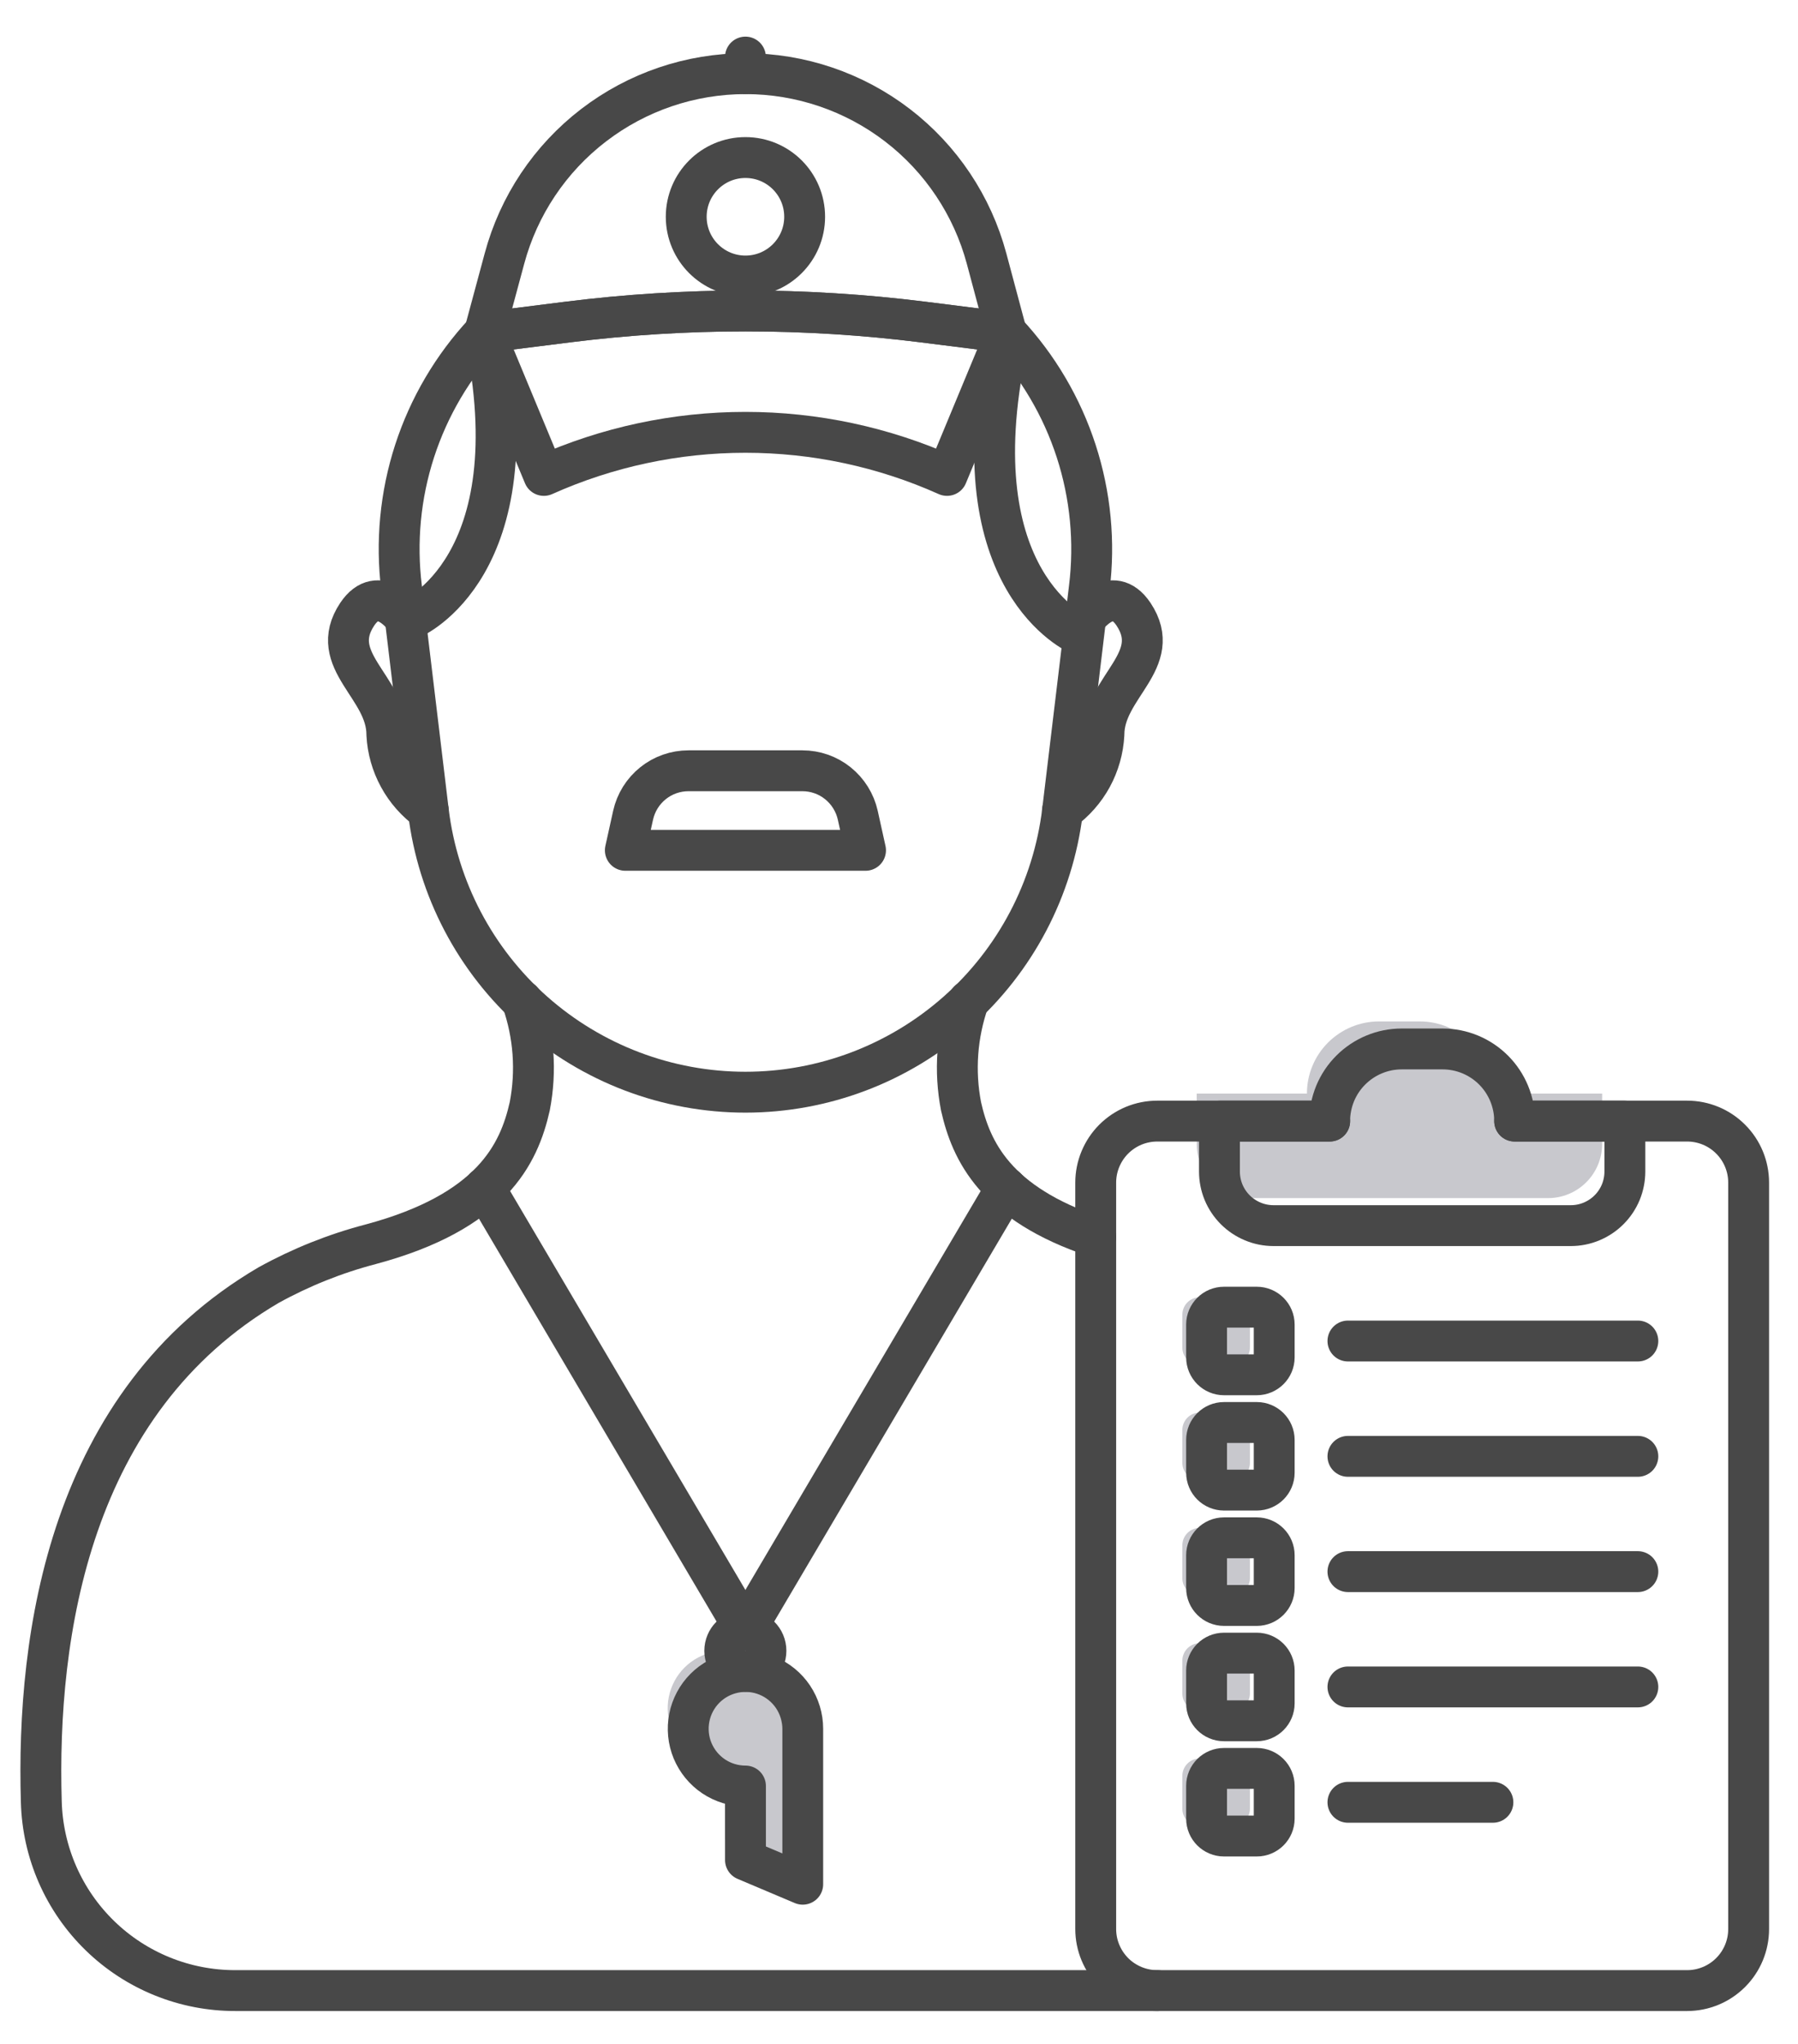 <?xml version="1.0" encoding="UTF-8"?> <svg xmlns="http://www.w3.org/2000/svg" width="44" height="50" viewBox="0 0 44 50" fill="none"><path d="M24.627 8.133C25.402 8.964 25.985 9.954 26.336 11.034C26.687 12.115 26.796 13.259 26.657 14.386L26.001 19.846C25.77 21.741 24.853 23.487 23.424 24.753C21.994 26.019 20.151 26.718 18.242 26.718C16.332 26.718 14.489 26.019 13.059 24.753C11.63 23.487 10.713 21.741 10.483 19.846L9.827 14.386C9.687 13.259 9.796 12.114 10.146 11.034C10.497 9.953 11.08 8.963 11.855 8.132" stroke="#484848" stroke-linecap="round" stroke-linejoin="round"></path><path d="M26.568 15.127C26.568 15.127 27.204 14.231 27.738 15.024C28.496 16.16 27.015 16.797 27.015 17.969C26.995 18.335 26.894 18.692 26.719 19.014C26.543 19.336 26.297 19.614 26 19.829" stroke="#484848" stroke-linecap="round" stroke-linejoin="round"></path><path d="M9.913 15.127C9.913 15.127 9.277 14.231 8.743 15.024C7.985 16.16 9.467 16.797 9.467 17.969C9.486 18.335 9.587 18.692 9.763 19.014C9.938 19.336 10.184 19.614 10.482 19.829" stroke="#484848" stroke-linecap="round" stroke-linejoin="round"></path><path d="M28.32 48.695H5.76C4.523 48.697 3.333 48.216 2.446 47.353C1.559 46.491 1.044 45.316 1.011 44.079C0.889 39.997 1.694 34.297 6.572 31.438C7.359 31.003 8.198 30.667 9.068 30.439C12.031 29.646 12.7 28.234 12.964 27.063C13.131 26.2 13.066 25.309 12.775 24.48" stroke="#484848" stroke-linecap="round" stroke-linejoin="round"></path><path d="M23.707 24.48C23.416 25.309 23.351 26.2 23.518 27.063C23.763 28.151 24.358 29.446 26.814 30.26" stroke="#484848" stroke-linecap="round" stroke-linejoin="round"></path><path d="M21.181 20.801H15.303L15.493 19.942C15.562 19.634 15.733 19.358 15.98 19.16C16.226 18.962 16.533 18.855 16.849 18.855H19.635C19.951 18.855 20.258 18.962 20.504 19.16C20.75 19.358 20.922 19.634 20.991 19.942L21.181 20.801Z" stroke="#484848" stroke-linecap="round" stroke-linejoin="round"></path><path d="M10.08 15.127C10.08 15.127 13.056 13.859 11.855 8.134" stroke="#484848" stroke-linecap="round" stroke-linejoin="round"></path><path d="M26.401 15.52C26.401 15.52 23.424 14.253 24.625 8.527" stroke="#484848" stroke-linecap="round" stroke-linejoin="round"></path><path d="M24.627 8.135L22.602 7.88C19.707 7.516 16.777 7.516 13.882 7.88L11.857 8.135L12.344 6.329C12.692 5.03 13.459 3.882 14.526 3.064C15.593 2.245 16.9 1.802 18.244 1.802C19.589 1.802 20.896 2.245 21.963 3.064C23.029 3.882 23.796 5.03 24.144 6.329L24.627 8.135Z" stroke="#484848" stroke-linecap="round" stroke-linejoin="round"></path><path d="M24.627 8.134L23.175 11.63C21.624 10.935 19.942 10.576 18.242 10.576C16.542 10.576 14.861 10.935 13.309 11.63L11.857 8.134L13.882 7.879C16.777 7.515 19.707 7.515 22.602 7.879L24.627 8.134Z" stroke="#484848" stroke-linecap="round" stroke-linejoin="round"></path><path d="M18.242 6.752C19.043 6.752 19.691 6.103 19.691 5.303C19.691 4.502 19.043 3.854 18.242 3.854C17.442 3.854 16.793 4.502 16.793 5.303C16.793 6.103 17.442 6.752 18.242 6.752Z" stroke="#484848" stroke-linecap="round" stroke-linejoin="round"></path><path d="M18.242 1.396V1.802" stroke="#484848" stroke-linecap="round" stroke-linejoin="round"></path><path d="M19.142 41.785V45.588L17.741 44.996V43.186C17.464 43.186 17.193 43.104 16.962 42.95C16.732 42.796 16.552 42.577 16.447 42.321C16.34 42.065 16.313 41.783 16.367 41.511C16.421 41.24 16.554 40.99 16.75 40.794C16.946 40.598 17.196 40.465 17.468 40.411C17.739 40.357 18.021 40.384 18.277 40.49C18.533 40.596 18.752 40.776 18.906 41.007C19.06 41.237 19.142 41.508 19.142 41.785V41.785Z" fill="#C8C8CD"></path><path d="M11.857 29.058L18.242 39.88" stroke="#484848" stroke-linecap="round" stroke-linejoin="round"></path><path d="M24.625 29.058L18.24 39.88" stroke="#484848" stroke-linecap="round" stroke-linejoin="round"></path><path d="M19.644 42.29V46.093L18.243 45.501V43.691C17.966 43.691 17.695 43.609 17.464 43.455C17.234 43.301 17.055 43.082 16.948 42.826C16.842 42.57 16.815 42.288 16.869 42.016C16.923 41.745 17.056 41.495 17.252 41.299C17.448 41.103 17.698 40.97 17.97 40.916C18.241 40.861 18.523 40.889 18.779 40.995C19.035 41.101 19.254 41.281 19.408 41.511C19.562 41.742 19.644 42.013 19.644 42.29Z" stroke="#484848" stroke-linecap="round" stroke-linejoin="round"></path><path d="M18.24 40.887C18.519 40.887 18.744 40.661 18.744 40.383C18.744 40.105 18.519 39.879 18.24 39.879C17.962 39.879 17.736 40.105 17.736 40.383C17.736 40.661 17.962 40.887 18.24 40.887Z" stroke="#484848" stroke-linecap="round" stroke-linejoin="round"></path><path d="M39.207 26.752V27.986C39.207 28.16 39.172 28.332 39.106 28.492C39.039 28.653 38.942 28.799 38.819 28.921C38.696 29.044 38.55 29.142 38.39 29.208C38.229 29.275 38.057 29.309 37.884 29.309H30.608C30.257 29.309 29.921 29.169 29.673 28.921C29.424 28.673 29.285 28.337 29.285 27.986V26.752H31.983C31.982 26.52 32.028 26.291 32.117 26.076C32.205 25.862 32.335 25.668 32.499 25.504C32.663 25.34 32.858 25.21 33.072 25.121C33.286 25.032 33.516 24.987 33.748 24.987H34.748C35.216 24.988 35.664 25.174 35.994 25.505C36.324 25.836 36.51 26.285 36.509 26.752H39.207Z" fill="#C8C8CD"></path><path d="M37.066 27.425H41.287C41.686 27.425 42.069 27.583 42.351 27.866C42.634 28.148 42.792 28.531 42.792 28.93V47.189C42.792 47.589 42.634 47.971 42.351 48.254C42.069 48.536 41.686 48.695 41.287 48.695H28.32C28.122 48.695 27.926 48.656 27.744 48.58C27.561 48.504 27.395 48.394 27.255 48.254C27.116 48.114 27.005 47.948 26.929 47.765C26.853 47.583 26.814 47.387 26.814 47.189V28.93C26.814 28.732 26.853 28.537 26.929 28.354C27.005 28.171 27.116 28.005 27.255 27.866C27.395 27.726 27.561 27.615 27.744 27.539C27.926 27.464 28.122 27.425 28.32 27.425H32.54" stroke="#484848" stroke-linecap="round" stroke-linejoin="round"></path><path d="M39.763 27.425V28.659C39.763 28.832 39.729 29.005 39.663 29.165C39.596 29.326 39.499 29.471 39.376 29.594C39.253 29.717 39.107 29.814 38.947 29.881C38.786 29.948 38.614 29.982 38.44 29.982H31.165C30.991 29.982 30.819 29.948 30.659 29.881C30.498 29.814 30.352 29.717 30.229 29.594C30.106 29.471 30.009 29.326 29.942 29.165C29.876 29.005 29.842 28.832 29.842 28.659V27.425H32.539C32.539 27.193 32.585 26.964 32.673 26.749C32.762 26.535 32.892 26.34 33.056 26.177C33.22 26.013 33.414 25.883 33.629 25.794C33.843 25.705 34.072 25.66 34.304 25.66H35.305C35.773 25.661 36.221 25.847 36.551 26.178C36.881 26.509 37.066 26.958 37.066 27.425H39.763Z" stroke="#484848" stroke-linecap="round" stroke-linejoin="round"></path><path d="M32.986 32.805H40.081" stroke="#484848" stroke-linecap="round" stroke-linejoin="round"></path><path d="M30.162 31.735H29.359C29.124 31.735 28.934 31.926 28.934 32.161V32.964C28.934 33.199 29.124 33.39 29.359 33.39H30.162C30.397 33.39 30.588 33.199 30.588 32.964V32.161C30.588 31.926 30.397 31.735 30.162 31.735Z" fill="#C8C8CD"></path><path d="M30.162 34.556H29.359C29.124 34.556 28.934 34.746 28.934 34.981V35.784C28.934 36.02 29.124 36.21 29.359 36.21H30.162C30.397 36.21 30.588 36.02 30.588 35.784V34.981C30.588 34.746 30.397 34.556 30.162 34.556Z" fill="#C8C8CD"></path><path d="M30.162 37.377H29.359C29.124 37.377 28.934 37.568 28.934 37.803V38.606C28.934 38.841 29.124 39.031 29.359 39.031H30.162C30.397 39.031 30.588 38.841 30.588 38.606V37.803C30.588 37.568 30.397 37.377 30.162 37.377Z" fill="#C8C8CD"></path><path d="M30.162 40.198H29.359C29.124 40.198 28.934 40.389 28.934 40.624V41.427C28.934 41.662 29.124 41.853 29.359 41.853H30.162C30.397 41.853 30.588 41.662 30.588 41.427V40.624C30.588 40.389 30.397 40.198 30.162 40.198Z" fill="#C8C8CD"></path><path d="M30.162 43.018H29.359C29.124 43.018 28.934 43.208 28.934 43.443V44.246C28.934 44.481 29.124 44.672 29.359 44.672H30.162C30.397 44.672 30.588 44.481 30.588 44.246V43.443C30.588 43.208 30.397 43.018 30.162 43.018Z" fill="#C8C8CD"></path><path d="M30.756 31.977H29.953C29.718 31.977 29.527 32.167 29.527 32.402V33.205C29.527 33.44 29.718 33.631 29.953 33.631H30.756C30.991 33.631 31.182 33.44 31.182 33.205V32.402C31.182 32.167 30.991 31.977 30.756 31.977Z" stroke="#484848" stroke-linecap="round" stroke-linejoin="round"></path><path d="M32.986 35.626H40.081" stroke="#484848" stroke-linecap="round" stroke-linejoin="round"></path><path d="M30.756 34.798H29.953C29.718 34.798 29.527 34.989 29.527 35.224V36.026C29.527 36.262 29.718 36.452 29.953 36.452H30.756C30.991 36.452 31.182 36.262 31.182 36.026V35.224C31.182 34.989 30.991 34.798 30.756 34.798Z" stroke="#484848" stroke-linecap="round" stroke-linejoin="round"></path><path d="M32.986 38.446H40.081" stroke="#484848" stroke-linecap="round" stroke-linejoin="round"></path><path d="M30.756 37.619H29.953C29.718 37.619 29.527 37.81 29.527 38.045V38.848C29.527 39.083 29.718 39.274 29.953 39.274H30.756C30.991 39.274 31.182 39.083 31.182 38.848V38.045C31.182 37.81 30.991 37.619 30.756 37.619Z" stroke="#484848" stroke-linecap="round" stroke-linejoin="round"></path><path d="M32.986 41.267H40.081" stroke="#484848" stroke-linecap="round" stroke-linejoin="round"></path><path d="M30.756 40.44H29.953C29.718 40.44 29.527 40.631 29.527 40.866V41.669C29.527 41.904 29.718 42.095 29.953 42.095H30.756C30.991 42.095 31.182 41.904 31.182 41.669V40.866C31.182 40.631 30.991 40.44 30.756 40.44Z" stroke="#484848" stroke-linecap="round" stroke-linejoin="round"></path><path d="M32.986 44.089H36.534" stroke="#484848" stroke-linecap="round" stroke-linejoin="round"></path><path d="M30.756 43.26H29.953C29.718 43.26 29.527 43.45 29.527 43.686V44.488C29.527 44.724 29.718 44.914 29.953 44.914H30.756C30.991 44.914 31.182 44.724 31.182 44.488V43.686C31.182 43.45 30.991 43.26 30.756 43.26Z" stroke="#484848" stroke-linecap="round" stroke-linejoin="round"></path></svg> 